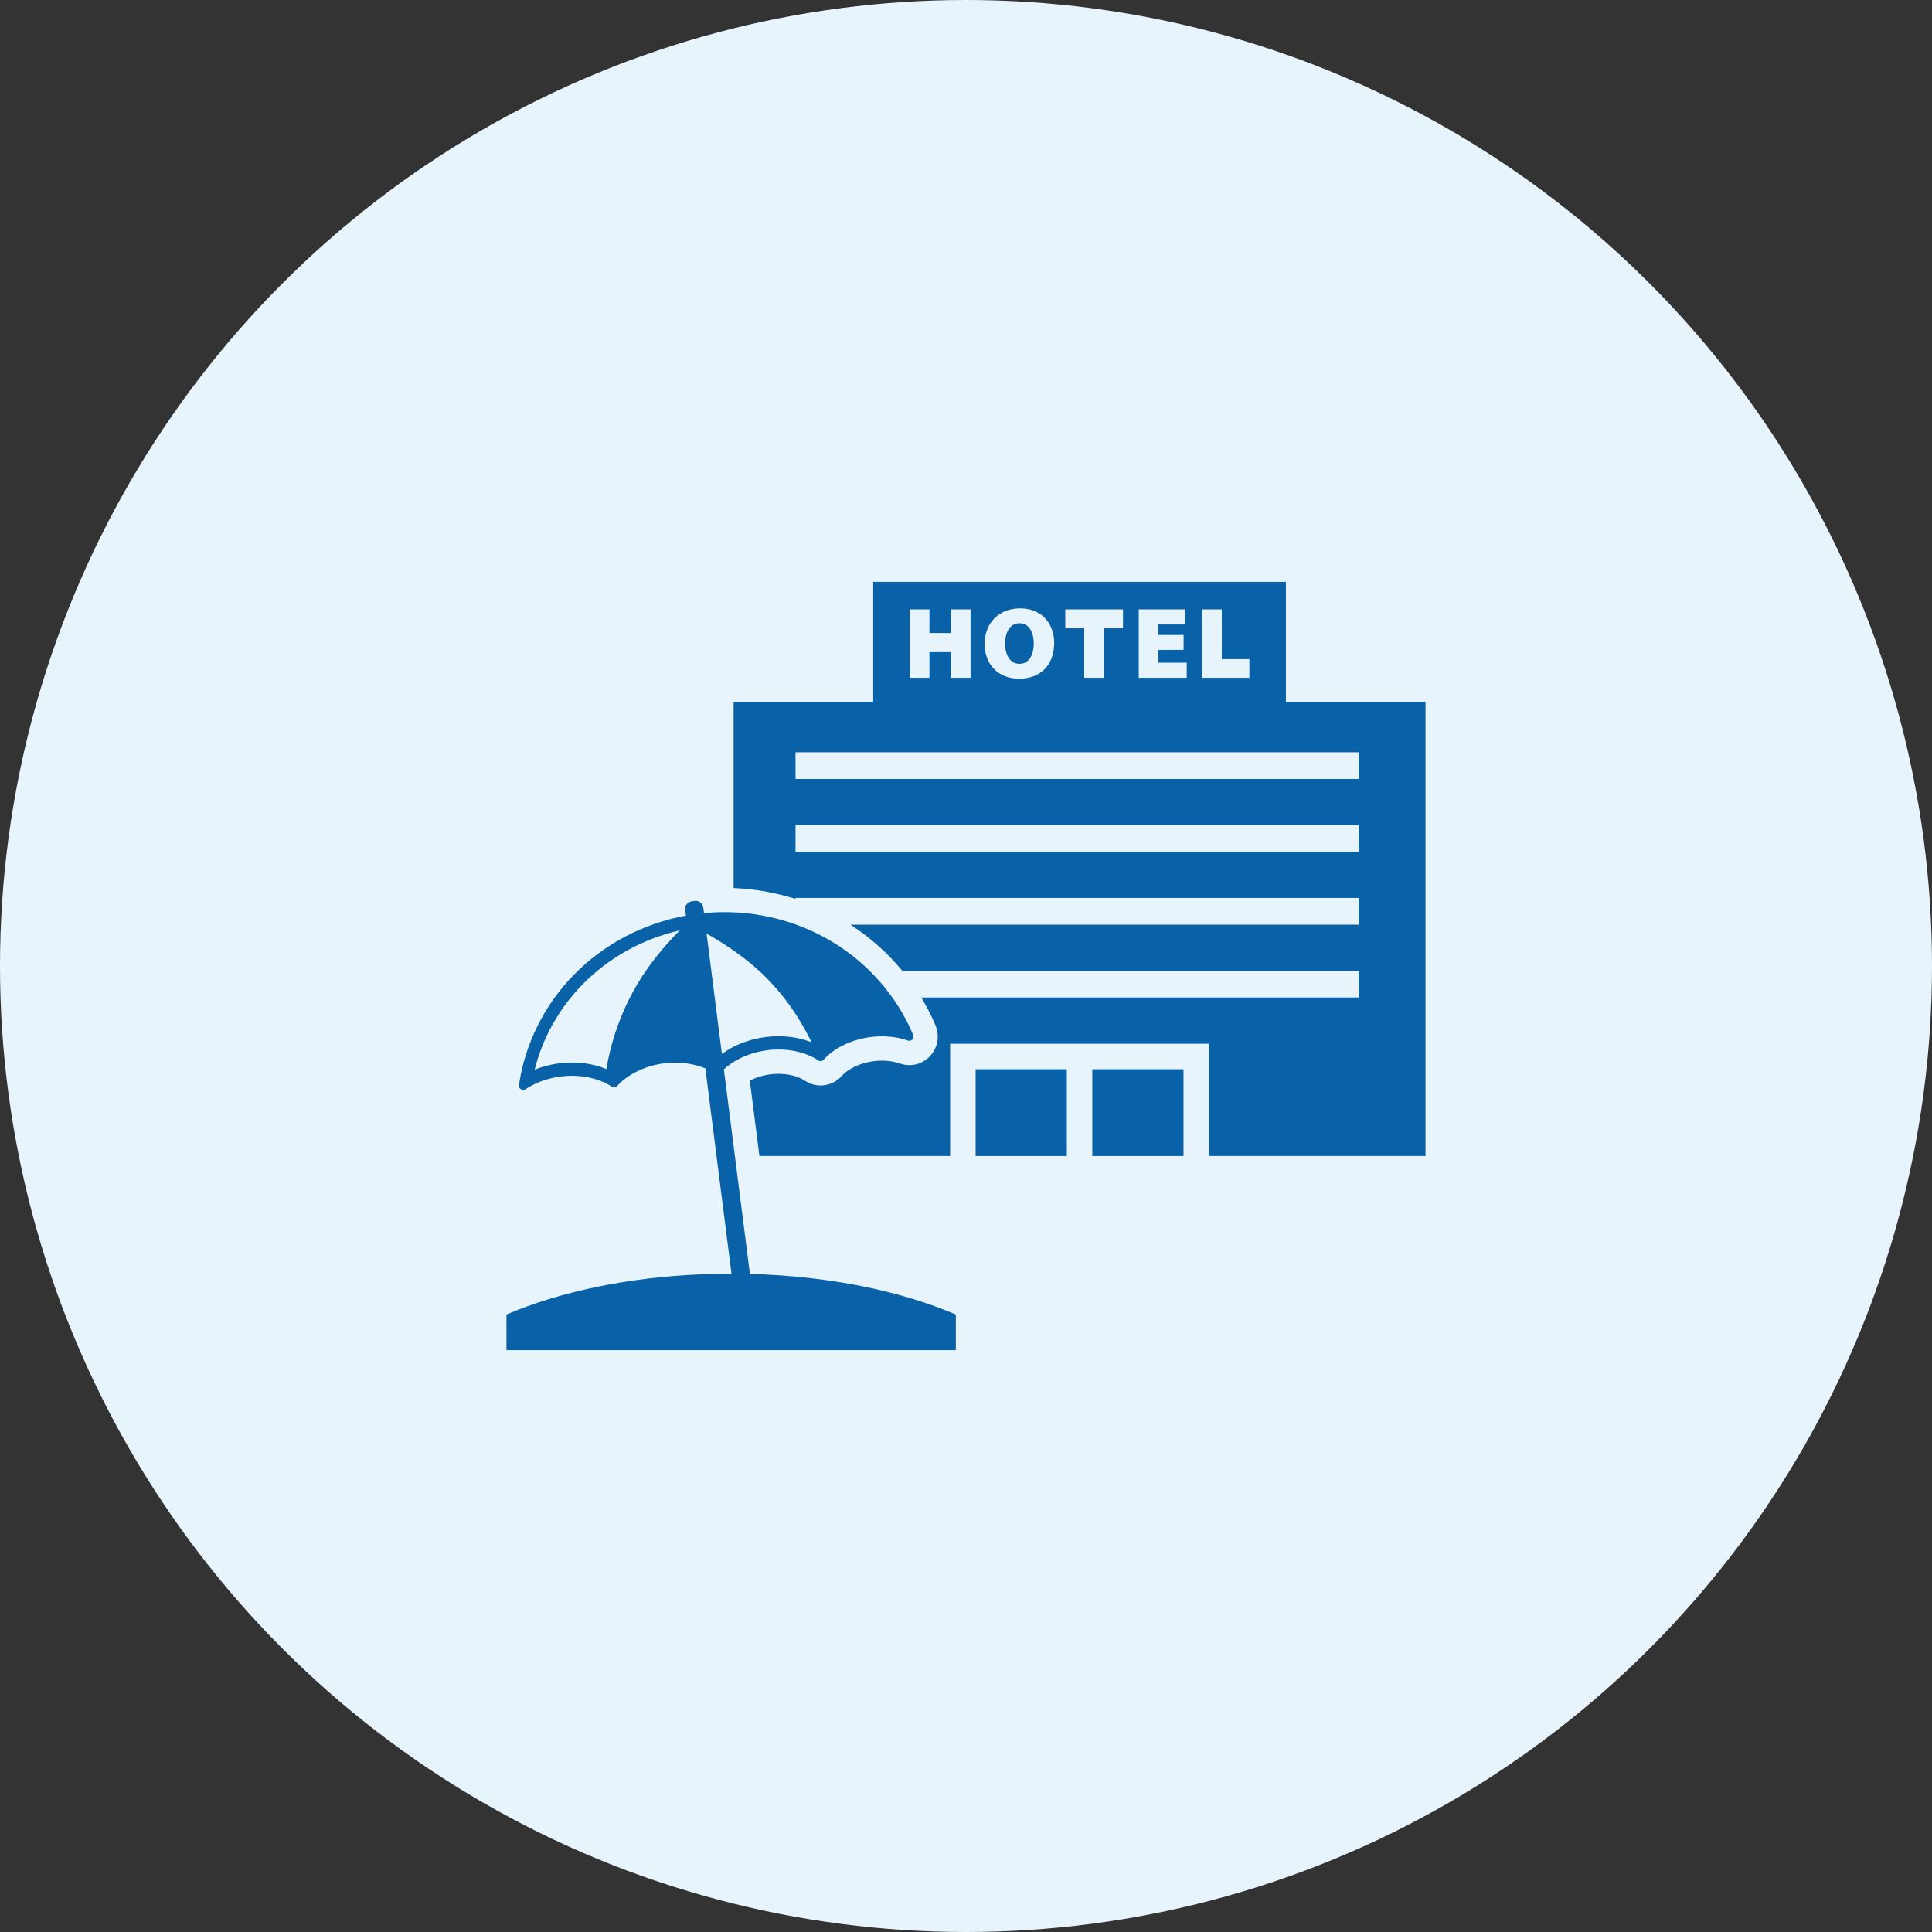 <?xml version="1.0" encoding="UTF-8"?>
<svg id="b" data-name="レイヤー 2" xmlns="http://www.w3.org/2000/svg" viewBox="0 0 200 200">
  <rect x="0" y="0" width="200" height="200" fill="#333333" stroke="none"/>
  <defs>
    <style>
      .d {
        fill: #e8f4fb;
      }

      .e {
        fill: #0962a8;
      }
    </style>
  </defs>
  <g id="c" data-name="contents">
    <g>
      <circle class="d" cx="100" cy="100" r="100"/>
      <g>
        <path class="e" d="m77.63,131.876l-2.695-21.176c1.106-1.031,2.744-1.761,4.492-1.984,1.951-.248,3.929.149,5.292,1.062.087.058.186.08.282.068.095-.012.186-.058.256-.137,1.09-1.226,2.906-2.106,4.857-2.354,1.368-.174,2.711-.048,3.885.366.061.022.125.028.186.02.099-.013.193-.063.263-.144.112-.133.14-.324.071-.489-1.644-3.934-4.606-7.343-8.342-9.599-3.947-2.384-8.645-3.434-13.3-2.987l-.074-.58c-.055-.428-.45-.734-.878-.68l-.317.04c-.428.055-.734.45-.68.878l.077.603c-4.419.812-8.504,2.963-11.606,6.135-3.051,3.12-5.065,7.163-5.671,11.383-.025.177.05.356.191.456.088.062.191.087.291.074.061-.008.121-.03.175-.066,1.033-.694,2.301-1.154,3.669-1.328,1.951-.248,3.929.149,5.292,1.062.087.058.187.08.282.068.095-.012.186-.058.256-.137,1.09-1.226,2.906-2.106,4.857-2.354,1.509-.192,3.034.004,4.278.524l2.705,21.249c-.011,0-.022-0-.033-0-.475,0-.948.005-1.418.014l-1.455.042c-7.821.303-14.906,1.829-20.387,4.173v3.687h46.52v-3.687c-5.697-2.437-13.129-3.99-21.319-4.203Zm-11.655-30.005c-2.386,4.022-3.061,7.868-3.197,8.803-1.434-.606-3.139-.823-4.897-.599-.888.113-1.741.334-2.529.651.81-3.268,2.514-6.326,4.946-8.812,2.718-2.779,6.241-4.726,10.077-5.602-1.238,1.24-3.005,3.209-4.399,5.559Zm7.171-5.222c1.377.765,3.935,2.332,6.088,4.471,2.669,2.651,4.19,5.536,4.768,6.774-1.403-.559-3.051-.756-4.749-.539-1.726.22-3.294.838-4.521,1.755l-1.586-12.461Z"/>
        <g>
          <rect class="e" x="100.996" y="110.686" width="9.441" height="8.985"/>
          <rect class="e" x="113.076" y="110.686" width="9.441" height="8.985"/>
          <path class="e" d="m105.534,68.721c1.093,0,1.483-1.099,1.483-2.128,0-.958-.386-2.076-1.472-2.076-1.11,0-1.503,1.132-1.503,2.102,0,.97.391,2.102,1.493,2.102Z"/>
          <path class="e" d="m133.119,72.641v-12.408h-42.725v12.408h-14.451v19.292c2.183.086,4.341.469,6.409,1.123v-.1h58.306v2.765h-52.627c2.035,1.311,3.849,2.928,5.373,4.775h47.254v2.764h-45.292c.557.926,1.058,1.884,1.473,2.878.436,1.044.256,2.228-.474,3.088-.472.558-1.134.918-1.86,1.012-.452.057-.912.008-1.338-.14-.812-.287-1.757-.372-2.736-.246-1.346.171-2.608.758-3.296,1.531-.469.529-1.115.871-1.817.96-.7.091-1.415-.079-2.006-.478-.854-.572-2.223-.823-3.567-.652-.761.097-1.5.329-2.125.656l.993,7.802h19.744v-11.624h26.799v11.624h22.414v-47.029h-14.451Zm-8.678-9.559h2.039v5.155h2.855v1.929h-4.895v-7.083Zm-6.558,0h4.801v1.564h-2.762v1.089h2.606v1.538h-2.606v1.329h2.928v1.564h-4.967v-7.083Zm-7.604,0h5.974v1.954h-1.973v5.129h-2.039v-5.129h-1.962v-1.954Zm-4.693-.103c2.447,0,3.543,1.79,3.543,3.563,0,2.293-1.397,3.717-3.647,3.717-2.125,0-3.553-1.452-3.553-3.614,0-2.158,1.504-3.666,3.657-3.666Zm-11.409.103h2.039v2.449h2.218v-2.449h2.039v7.083h-2.039v-2.655h-2.218v2.655h-2.039v-7.083Zm46.481,25.1h-58.306v-2.764h58.306v2.764Zm0-7.54h-58.306v-2.765h58.306v2.765Z"/>
        </g>
      </g>
    </g>
  </g>
</svg>